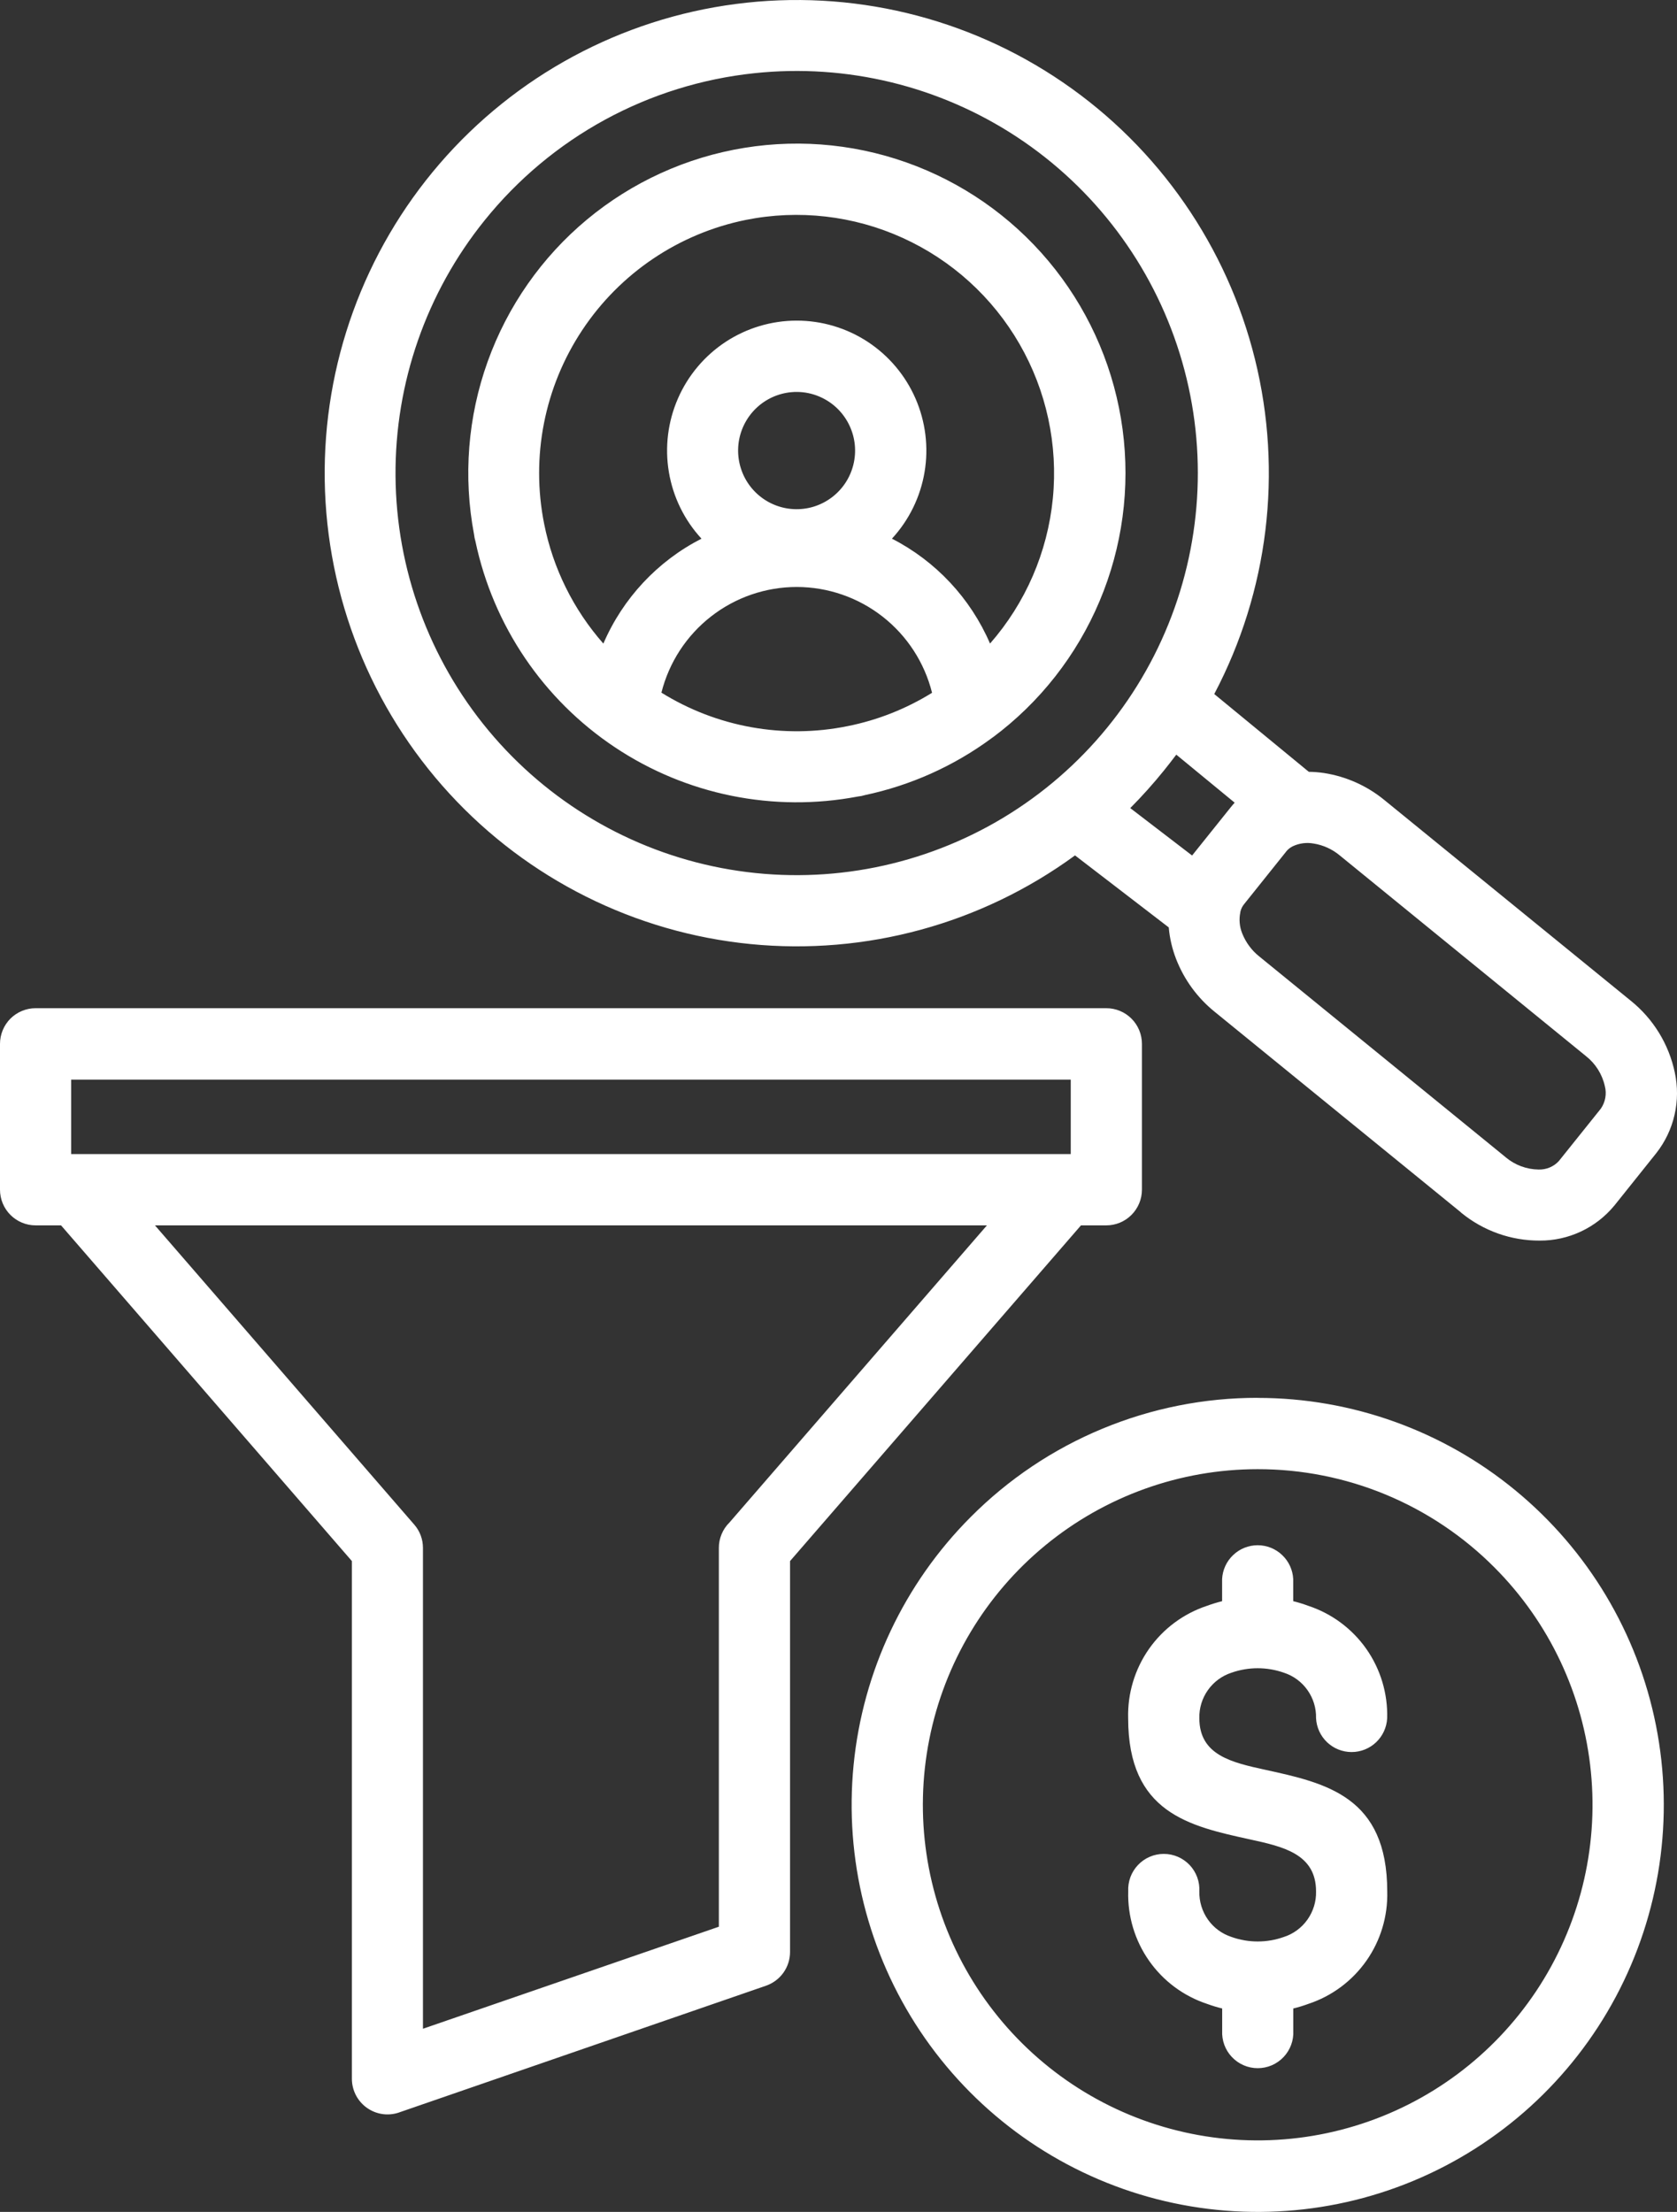 <svg width="47" height="62" viewBox="0 0 47 62" fill="none" xmlns="http://www.w3.org/2000/svg">
<rect x="0" y="0" width="47" height="62" fill="#333333" stroke="none"/>
<path fill-rule="evenodd" clip-rule="evenodd" d="M13.585 6.173C11.949 8.201 11.066 10.735 11.085 13.342C11.104 15.95 12.024 18.47 13.689 20.474C15.354 22.477 17.66 23.84 20.215 24.33C22.77 24.82 25.416 24.406 27.701 23.16C29.986 21.914 31.769 19.912 32.746 17.495C33.724 15.079 33.836 12.397 33.062 9.908C32.288 7.418 30.677 5.274 28.504 3.842C26.33 2.41 23.728 1.777 21.141 2.052C19.673 2.207 18.25 2.65 16.953 3.357C15.656 4.065 14.512 5.022 13.585 6.173ZM36.044 23.873L34.875 25.334C34.849 25.366 34.825 25.4 34.806 25.437C34.787 25.476 34.772 25.518 34.762 25.561V25.572C34.72 25.772 34.739 25.98 34.817 26.17C34.918 26.42 35.081 26.641 35.292 26.809L42.192 32.432L42.204 32.443C42.462 32.658 42.786 32.778 43.121 32.782C43.227 32.785 43.333 32.766 43.431 32.725C43.529 32.684 43.617 32.623 43.689 32.544L44.865 31.076C44.928 30.985 44.971 30.882 44.99 30.773C45.01 30.665 45.006 30.553 44.978 30.446C44.904 30.111 44.716 29.812 44.446 29.601L37.545 23.975C37.337 23.802 37.086 23.688 36.819 23.645C36.618 23.608 36.411 23.635 36.227 23.723C36.19 23.742 36.155 23.765 36.122 23.791C36.093 23.816 36.066 23.844 36.042 23.874L36.044 23.873ZM32.758 25.997L30.129 23.977C27.504 25.897 24.266 26.782 21.033 26.462C17.8 26.143 14.796 24.642 12.596 22.245C10.396 19.849 9.152 16.725 9.101 13.468C9.051 10.212 10.198 7.05 12.323 4.587C14.449 2.123 17.404 0.53 20.626 0.111C23.848 -0.309 27.112 0.475 29.794 2.312C32.477 4.149 34.392 6.912 35.173 10.073C35.954 13.235 35.548 16.574 34.031 19.454L36.681 21.634C36.823 21.636 36.966 21.647 37.107 21.668C37.729 21.765 38.313 22.026 38.8 22.426L45.705 28.051C46.335 28.558 46.771 29.268 46.938 30.061C47.023 30.453 47.021 30.859 46.931 31.25C46.842 31.641 46.667 32.007 46.419 32.323L45.243 33.794L45.239 33.798C44.985 34.105 44.666 34.352 44.306 34.52C43.945 34.689 43.552 34.776 43.154 34.774C42.353 34.778 41.576 34.503 40.955 33.995L40.942 33.985V33.981L34.037 28.356C33.557 27.967 33.186 27.458 32.962 26.881C32.852 26.597 32.782 26.3 32.756 25.997H32.758ZM31.677 22.651C32.01 22.316 32.326 21.963 32.623 21.595C32.74 21.45 32.854 21.302 32.967 21.153L34.603 22.499C34.566 22.54 34.531 22.58 34.497 22.623L33.41 23.98L31.677 22.651ZM23.486 11.469C23.753 11.738 23.92 12.092 23.957 12.47C23.994 12.848 23.899 13.228 23.688 13.544C23.477 13.86 23.163 14.092 22.8 14.203C22.437 14.312 22.047 14.293 21.697 14.147C21.346 14.001 21.058 13.738 20.879 13.403C20.701 13.067 20.644 12.68 20.718 12.307C20.793 11.934 20.994 11.599 21.287 11.358C21.581 11.117 21.948 10.986 22.328 10.986C22.543 10.986 22.756 11.029 22.954 11.112C23.153 11.195 23.334 11.316 23.486 11.469ZM27.815 20.673C27.803 20.683 27.79 20.693 27.776 20.703C26.723 21.477 25.517 22.017 24.239 22.287C24.176 22.307 24.112 22.32 24.046 22.326C21.681 22.777 19.234 22.281 17.23 20.944C15.225 19.607 13.823 17.536 13.325 15.175C13.306 15.112 13.293 15.047 13.286 14.982C12.979 13.361 13.11 11.688 13.667 10.136C14.223 8.584 15.184 7.209 16.449 6.155C17.715 5.102 19.239 4.407 20.863 4.144C22.488 3.88 24.153 4.058 25.685 4.658C27.218 5.258 28.562 6.259 29.578 7.556C30.594 8.854 31.244 10.4 31.462 12.035C31.68 13.67 31.457 15.333 30.816 16.852C30.175 18.372 29.14 19.691 27.819 20.673H27.815ZM18.537 19.415C18.75 18.568 19.239 17.817 19.926 17.281C20.613 16.744 21.46 16.453 22.331 16.453C23.202 16.454 24.048 16.746 24.735 17.283C25.422 17.82 25.91 18.572 26.122 19.419C25.394 19.87 24.592 20.187 23.753 20.354C21.959 20.718 20.093 20.382 18.537 19.415ZM16.002 34.347H4.343L11.611 42.736C11.768 42.916 11.854 43.148 11.854 43.388V56.866L20.147 54.006V43.388C20.146 43.255 20.173 43.124 20.224 43.002C20.275 42.879 20.349 42.769 20.444 42.676L27.66 34.347H16.002ZM31.006 34.347C31.27 34.347 31.524 34.242 31.711 34.054C31.898 33.867 32.004 33.612 32.004 33.347V29.26C32.004 29.128 31.978 28.998 31.928 28.877C31.878 28.756 31.804 28.645 31.711 28.552C31.619 28.46 31.509 28.386 31.388 28.336C31.267 28.286 31.137 28.26 31.006 28.26H0.998C0.867 28.26 0.737 28.286 0.616 28.336C0.495 28.386 0.385 28.46 0.292 28.552C0.2 28.645 0.126 28.756 0.076 28.877C0.026 28.998 -3.11144e-08 29.128 0 29.26V33.347C0 33.478 0.026 33.609 0.076 33.73C0.126 33.851 0.2 33.962 0.292 34.054C0.385 34.147 0.495 34.221 0.616 34.271C0.737 34.322 0.867 34.347 0.998 34.347H1.711L9.862 43.757V58.268C9.862 58.431 9.902 58.591 9.978 58.735C10.054 58.878 10.164 59.002 10.298 59.093C10.432 59.185 10.586 59.242 10.747 59.261C10.909 59.279 11.072 59.258 11.223 59.199L21.468 55.66C21.664 55.592 21.835 55.465 21.956 55.295C22.077 55.126 22.142 54.923 22.142 54.714V43.757L30.296 34.347H31.006ZM1.995 32.349H30.009V30.262H1.995V32.349ZM34.251 44.261C34.264 44.005 34.375 43.764 34.561 43.588C34.746 43.411 34.992 43.313 35.248 43.313C35.503 43.313 35.749 43.411 35.934 43.588C36.12 43.764 36.231 44.005 36.244 44.261V44.881C36.387 44.916 36.528 44.96 36.666 45.011C37.324 45.228 37.894 45.652 38.293 46.219C38.691 46.787 38.896 47.469 38.877 48.162C38.864 48.418 38.753 48.659 38.567 48.836C38.382 49.012 38.136 49.11 37.881 49.11C37.625 49.11 37.379 49.012 37.194 48.836C37.008 48.659 36.897 48.418 36.884 48.162C36.891 47.881 36.807 47.604 36.644 47.374C36.482 47.144 36.25 46.973 35.982 46.886C35.507 46.719 34.989 46.719 34.514 46.886C34.247 46.973 34.015 47.144 33.853 47.374C33.69 47.604 33.606 47.881 33.613 48.162C33.613 49.203 34.533 49.403 35.455 49.606C37.166 49.98 38.879 50.355 38.879 53.017C38.898 53.711 38.693 54.393 38.295 54.96C37.896 55.528 37.326 55.952 36.668 56.169C36.53 56.22 36.389 56.263 36.246 56.298V56.918C36.253 57.054 36.233 57.19 36.186 57.317C36.139 57.444 36.067 57.561 35.974 57.659C35.88 57.758 35.768 57.836 35.644 57.89C35.519 57.944 35.385 57.971 35.25 57.971C35.114 57.971 34.98 57.944 34.856 57.89C34.731 57.836 34.619 57.758 34.526 57.659C34.432 57.561 34.36 57.444 34.313 57.317C34.267 57.19 34.246 57.054 34.253 56.918V56.298C34.11 56.263 33.969 56.22 33.83 56.169C33.173 55.952 32.602 55.528 32.204 54.96C31.806 54.393 31.601 53.711 31.62 53.017C31.613 52.882 31.634 52.746 31.68 52.619C31.727 52.491 31.8 52.375 31.893 52.276C31.986 52.178 32.098 52.099 32.223 52.046C32.347 51.992 32.481 51.965 32.617 51.965C32.752 51.965 32.886 51.992 33.011 52.046C33.135 52.099 33.247 52.178 33.341 52.276C33.434 52.375 33.506 52.491 33.553 52.619C33.6 52.746 33.62 52.882 33.613 53.017C33.607 53.299 33.691 53.575 33.853 53.805C34.015 54.035 34.247 54.206 34.514 54.293C34.989 54.462 35.507 54.462 35.982 54.293C36.25 54.206 36.482 54.035 36.644 53.805C36.806 53.575 36.891 53.299 36.884 53.017C36.884 51.964 35.958 51.761 35.034 51.559C33.325 51.185 31.618 50.812 31.618 48.162C31.599 47.469 31.804 46.787 32.202 46.219C32.6 45.652 33.171 45.228 33.828 45.011C33.967 44.96 34.108 44.917 34.251 44.881V44.261ZM41.885 43.937C43.42 45.476 44.375 47.501 44.587 49.667C44.8 51.833 44.257 54.005 43.051 55.815C41.844 57.624 40.05 58.959 37.972 59.59C35.895 60.222 33.663 60.112 31.657 59.279C29.651 58.446 27.996 56.942 26.972 55.023C25.949 53.103 25.621 50.887 26.045 48.753C26.468 46.618 27.617 44.697 29.295 43.317C30.974 41.936 33.077 41.181 35.248 41.181C36.481 41.18 37.702 41.422 38.841 41.895C39.98 42.368 41.014 43.062 41.885 43.937ZM35.248 39.183C37.881 39.183 40.433 40.098 42.468 41.773C44.504 43.447 45.897 45.777 46.411 48.365C46.925 50.954 46.527 53.641 45.286 55.969C44.045 58.297 42.037 60.121 39.604 61.132C37.172 62.142 34.465 62.275 31.946 61.509C29.426 60.743 27.249 59.124 25.786 56.93C24.324 54.735 23.665 52.1 23.923 49.474C24.181 46.847 25.34 44.391 27.202 42.525C28.257 41.463 29.512 40.621 30.893 40.048C32.274 39.474 33.755 39.179 35.25 39.181L35.248 39.183ZM20.904 6.164C22.385 5.867 23.921 6.043 25.296 6.667C26.672 7.291 27.818 8.331 28.573 9.642C29.328 10.952 29.655 12.467 29.507 13.973C29.359 15.479 28.743 16.901 27.747 18.039C27.199 16.768 26.227 15.729 24.998 15.099C25.477 14.579 25.795 13.93 25.912 13.232C26.029 12.534 25.94 11.816 25.657 11.168C25.374 10.52 24.908 9.968 24.317 9.58C23.726 9.193 23.035 8.987 22.329 8.987C21.623 8.987 20.932 9.193 20.341 9.58C19.75 9.968 19.284 10.52 19.001 11.168C18.718 11.816 18.629 12.534 18.746 13.232C18.863 13.93 19.18 14.579 19.66 15.099C18.429 15.728 17.457 16.769 16.91 18.04C16.072 17.088 15.499 15.931 15.251 14.686C14.874 12.804 15.258 10.85 16.319 9.252C17.379 7.654 19.029 6.543 20.905 6.164H20.904Z" fill="white"/>
</svg>
